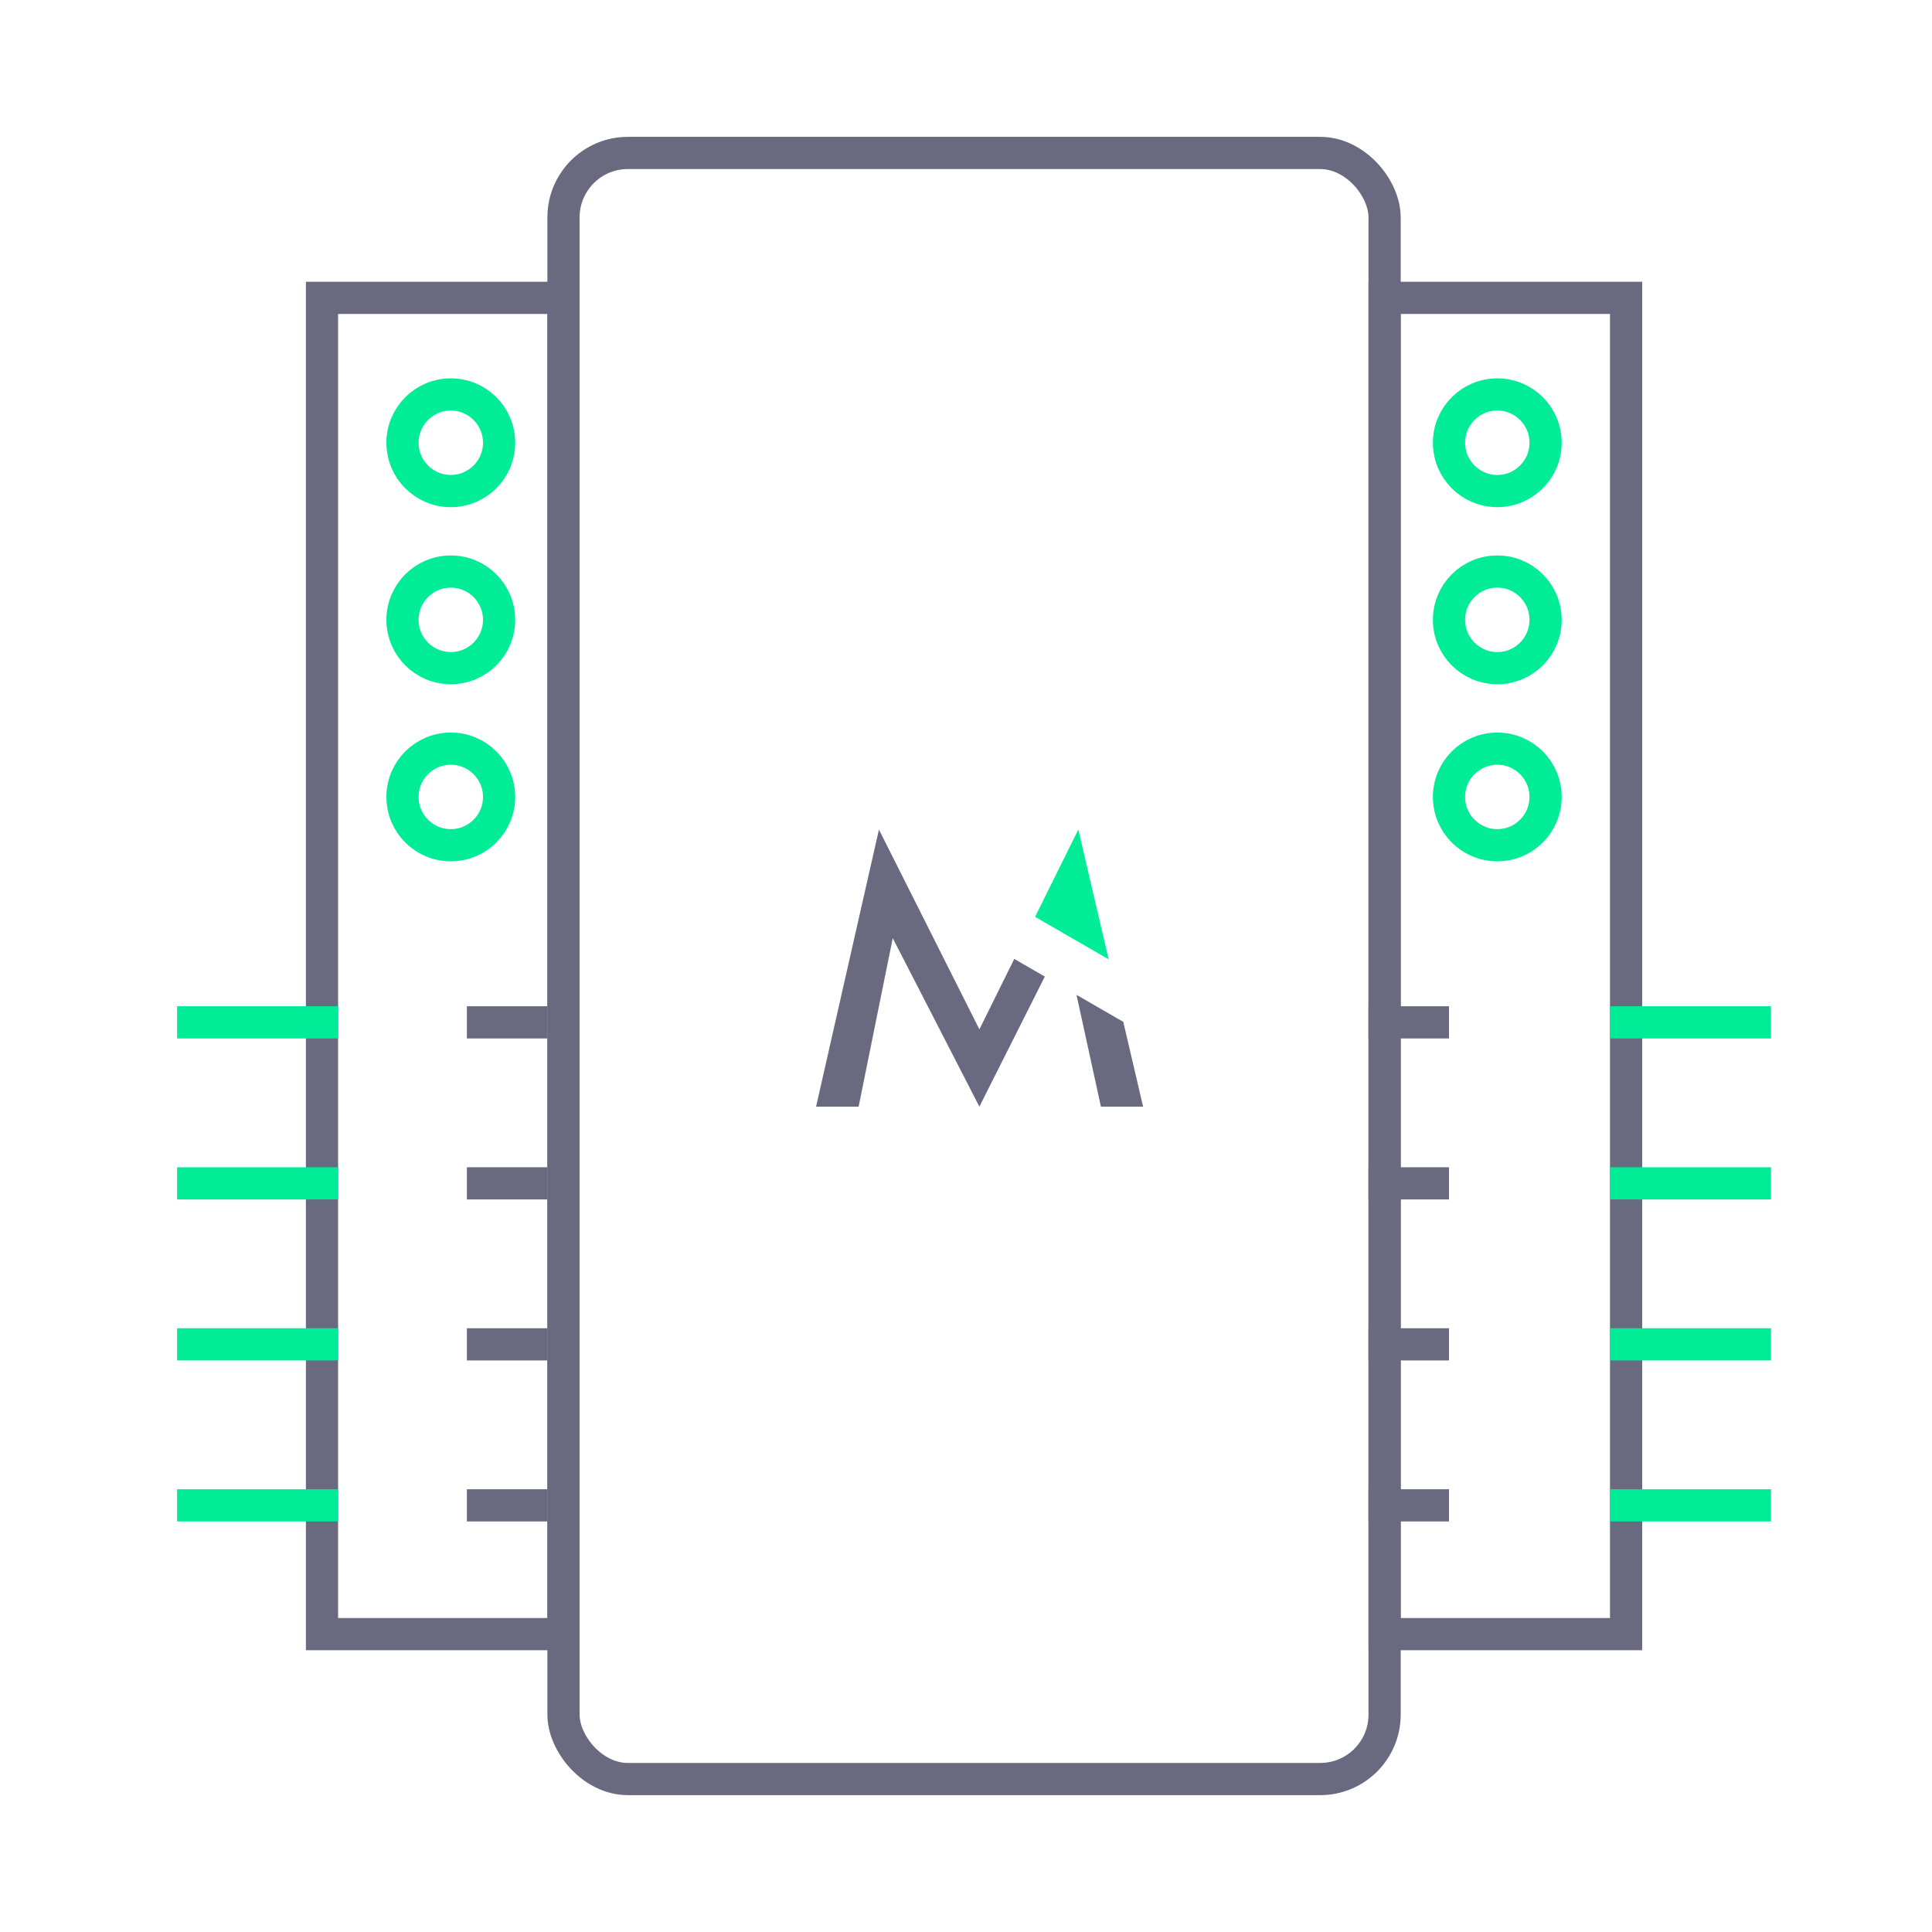 <svg width="120" height="120" viewBox="0 0 120 120" fill="none" xmlns="http://www.w3.org/2000/svg">
<rect x="35" y="9.5" width="51" height="101" rx="4" stroke="#696980" stroke-width="2" stroke-linecap="round"/>
<rect x="20" y="18.5" width="15" height="83" stroke="#696980" stroke-width="2" stroke-linecap="round"/>
<rect x="86" y="18.5" width="15" height="83" stroke="#696980" stroke-width="2" stroke-linecap="round"/>
<path d="M53.331 68.735L55.45 58.27L60.832 68.735L64.895 60.656L62.998 59.56L60.832 63.935L54.593 51.527L50.688 68.735H53.331Z" fill="#696980"/>
<path d="M69.769 63.469L66.864 61.792L68.38 68.735H71L69.769 63.469Z" fill="#696980"/>
<path d="M64.292 56.947L68.86 59.584L66.976 51.527L64.292 56.947Z" fill="#00EC97"/>
<circle cx="28" cy="27.5" r="3" stroke="#00EC97" stroke-width="2" stroke-linecap="round"/>
<circle cx="28" cy="38.5" r="3" stroke="#00EC97" stroke-width="2" stroke-linecap="round"/>
<circle cx="28" cy="49.5" r="3" stroke="#00EC97" stroke-width="2" stroke-linecap="round"/>
<circle cx="93" cy="27.5" r="3" stroke="#00EC97" stroke-width="2" stroke-linecap="round"/>
<circle cx="93" cy="38.5" r="3" stroke="#00EC97" stroke-width="2" stroke-linecap="round"/>
<circle cx="93" cy="49.5" r="3" stroke="#00EC97" stroke-width="2" stroke-linecap="round"/>
<line x1="34" y1="73.5" x2="29" y2="73.5" stroke="#696980" stroke-width="2"/>
<line x1="34" y1="63.5" x2="29" y2="63.5" stroke="#696980" stroke-width="2"/>
<line x1="34" y1="83.5" x2="29" y2="83.5" stroke="#696980" stroke-width="2"/>
<line x1="34" y1="93.5" x2="29" y2="93.5" stroke="#696980" stroke-width="2"/>
<line x1="90" y1="73.5" x2="85" y2="73.5" stroke="#696980" stroke-width="2"/>
<line x1="90" y1="63.5" x2="85" y2="63.5" stroke="#696980" stroke-width="2"/>
<line x1="90" y1="83.5" x2="85" y2="83.5" stroke="#696980" stroke-width="2"/>
<line x1="90" y1="93.5" x2="85" y2="93.5" stroke="#696980" stroke-width="2"/>
<line x1="110" y1="73.5" x2="100" y2="73.5" stroke="#00EC97" stroke-width="2"/>
<line x1="110" y1="63.5" x2="100" y2="63.5" stroke="#00EC97" stroke-width="2"/>
<line x1="110" y1="83.5" x2="100" y2="83.5" stroke="#00EC97" stroke-width="2"/>
<line x1="110" y1="93.5" x2="100" y2="93.5" stroke="#00EC97" stroke-width="2"/>
<line x1="21" y1="73.5" x2="11" y2="73.5" stroke="#00EC97" stroke-width="2"/>
<line x1="21" y1="63.5" x2="11" y2="63.5" stroke="#00EC97" stroke-width="2"/>
<line x1="21" y1="83.5" x2="11" y2="83.5" stroke="#00EC97" stroke-width="2"/>
<line x1="21" y1="93.5" x2="11" y2="93.5" stroke="#00EC97" stroke-width="2"/>
</svg>
